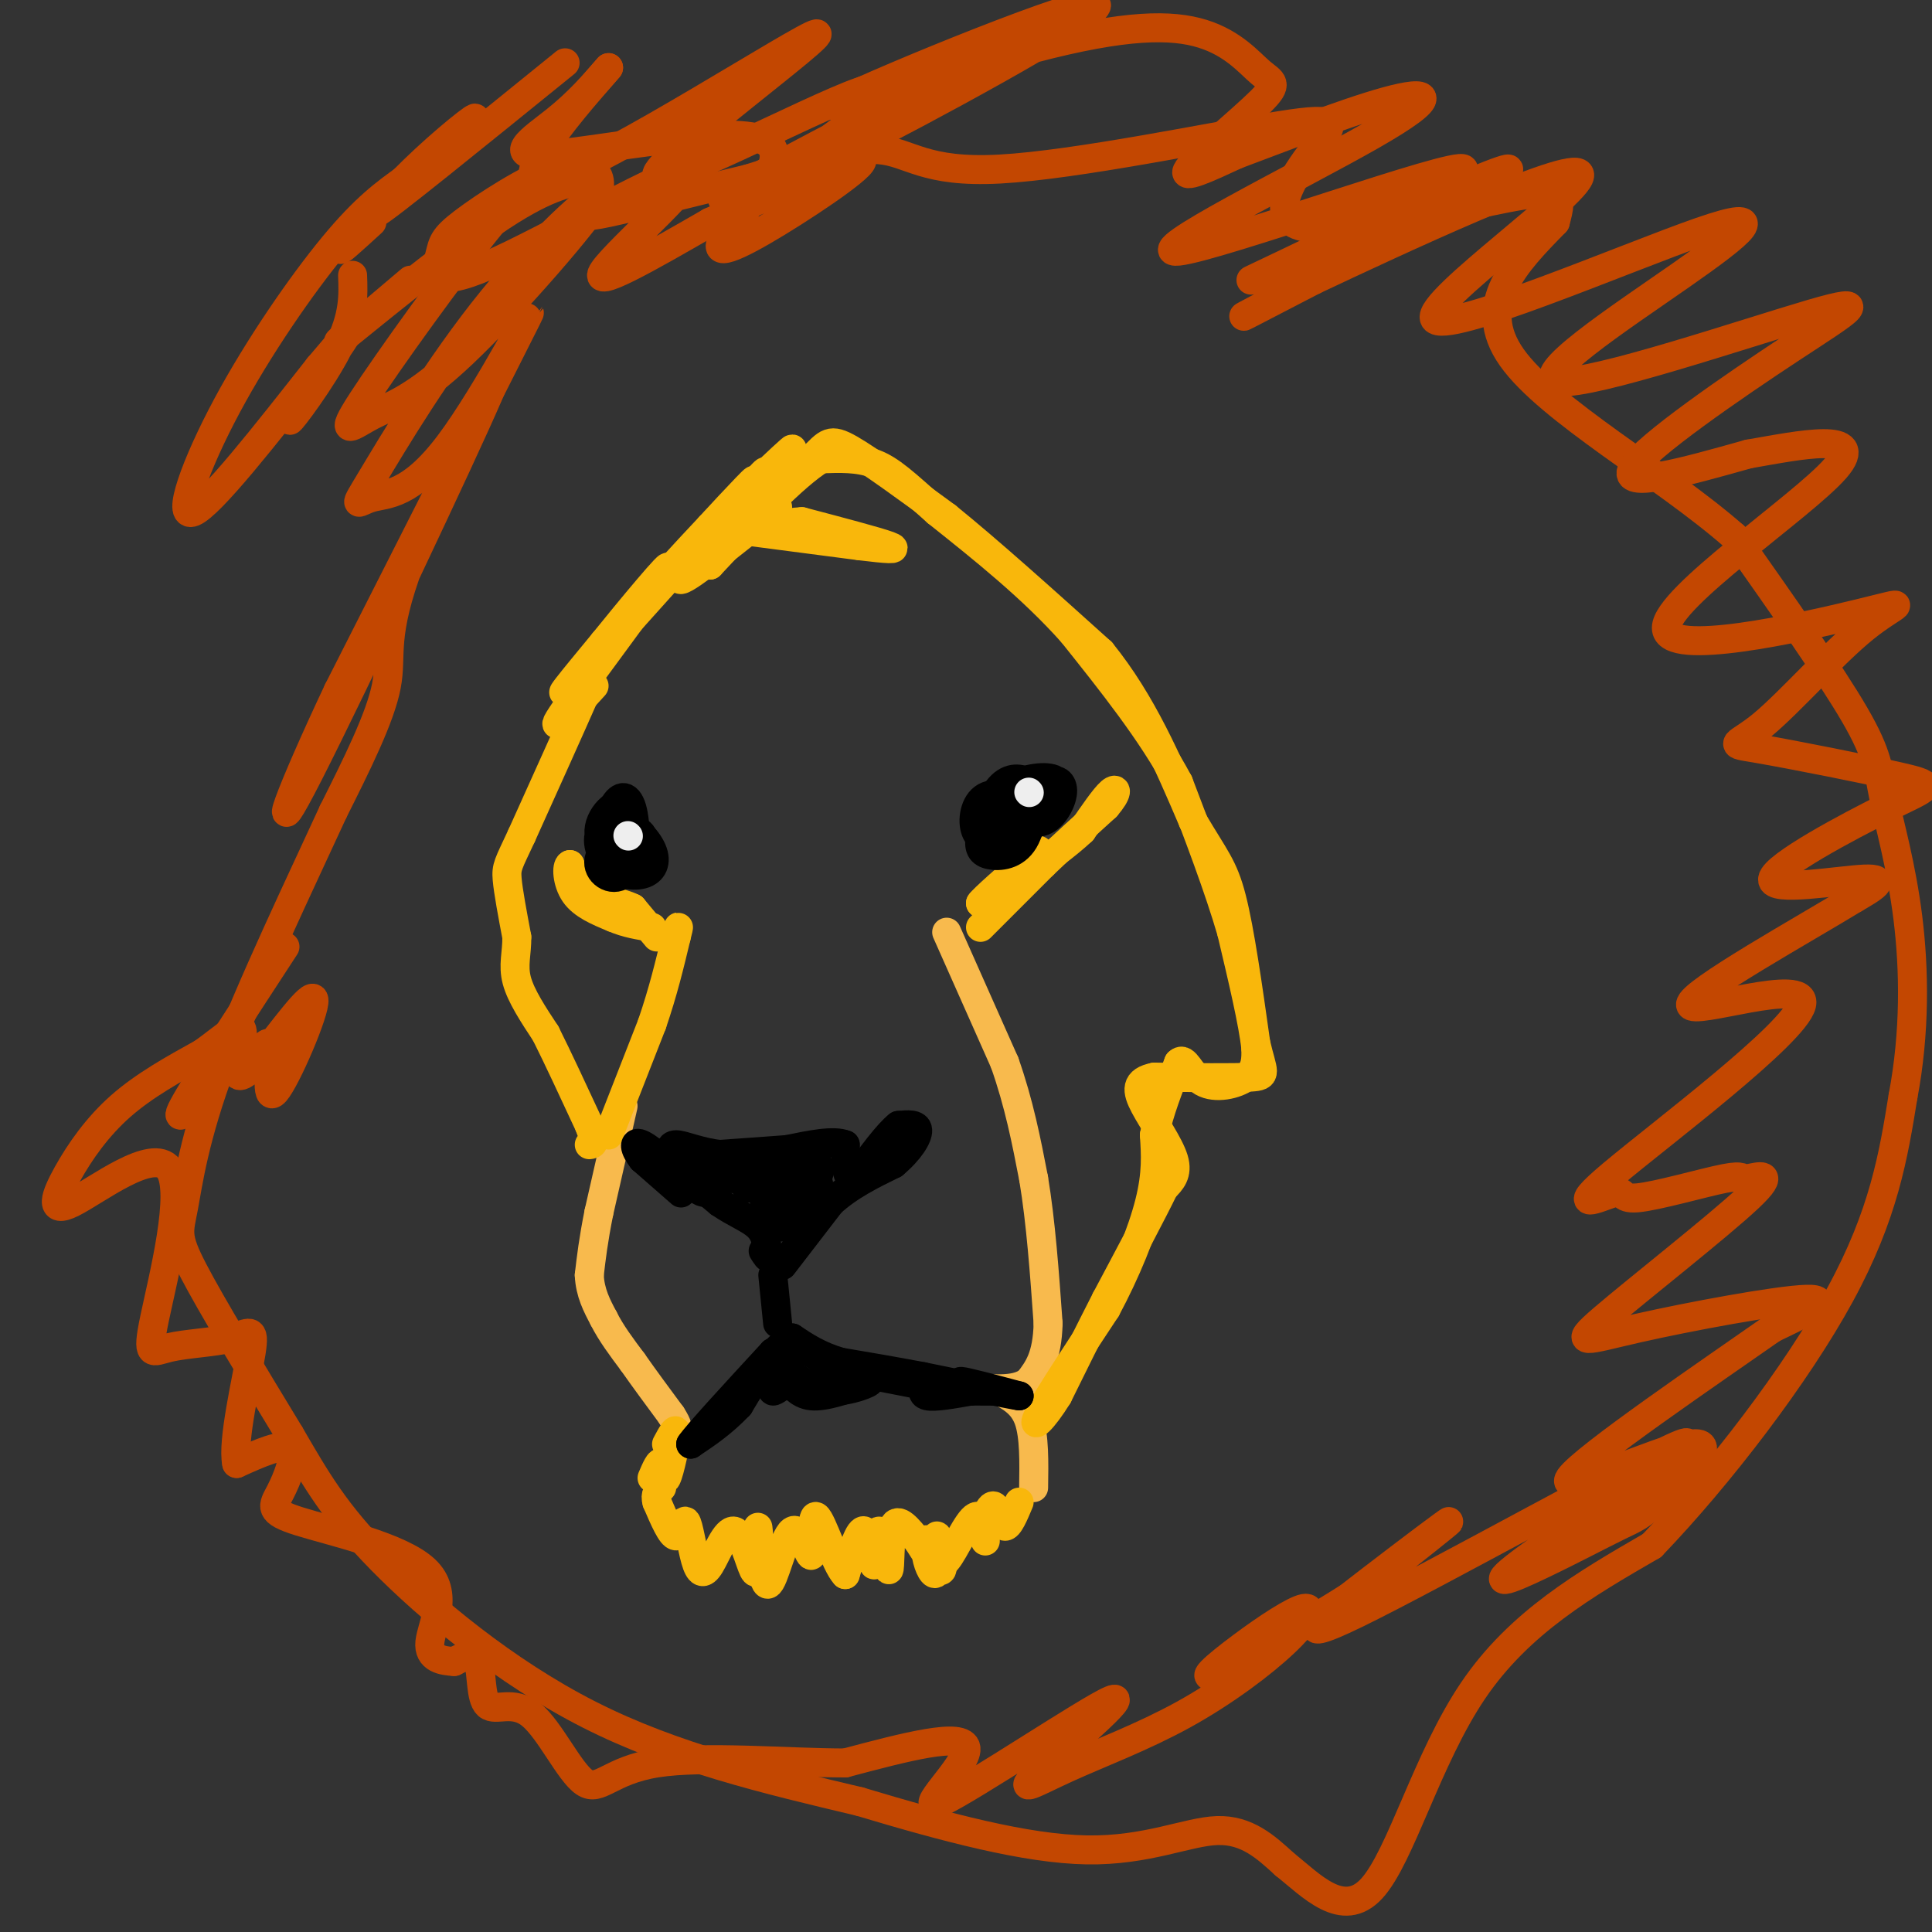 <svg viewBox='0 0 400 400' version='1.1' xmlns='http://www.w3.org/2000/svg' xmlns:xlink='http://www.w3.org/1999/xlink'><rect x="0" y="0" width="400" height="400" fill="#333333" stroke="none"/><g fill='none' stroke='#F8BA4D' stroke-width='6' stroke-linecap='round' stroke-linejoin='round'><path d='M129,229c0.000,0.000 -5.000,22.000 -5,22'/><path d='M124,251c-1.167,5.833 -1.583,9.417 -2,13'/><path d='M122,264c0.167,3.667 1.583,6.333 3,9'/><path d='M125,273c1.500,3.000 3.750,6.000 6,9'/><path d='M131,282c2.333,3.333 5.167,7.167 8,11'/><path d='M139,293c1.500,2.333 1.250,2.667 1,3'/><path d='M196,193c0.000,0.000 12.000,27.000 12,27'/><path d='M208,220c3.000,8.500 4.500,16.250 6,24'/><path d='M214,244c1.500,9.000 2.250,19.500 3,30'/><path d='M217,274c-0.167,7.000 -2.083,9.500 -4,12'/><path d='M213,286c-2.833,2.167 -7.917,1.583 -13,1'/><path d='M200,287c-2.667,0.167 -2.833,0.083 -3,0'/><path d='M207,288c2.417,1.333 4.833,2.667 6,6c1.167,3.333 1.083,8.667 1,14'/></g>
<g fill='none' stroke='#F9B70B' stroke-width='6' stroke-linecap='round' stroke-linejoin='round'><path d='M211,311c-1.089,2.600 -2.178,5.200 -3,5c-0.822,-0.200 -1.378,-3.200 -2,-4c-0.622,-0.800 -1.311,0.600 -2,2'/><path d='M204,314c-0.278,1.901 0.029,5.654 0,5c-0.029,-0.654 -0.392,-5.715 -2,-5c-1.608,0.715 -4.459,7.204 -6,9c-1.541,1.796 -1.770,-1.102 -2,-4'/><path d='M194,319c-0.197,1.150 0.309,6.025 0,6c-0.309,-0.025 -1.434,-4.950 -2,-6c-0.566,-1.050 -0.571,1.774 0,4c0.571,2.226 1.720,3.854 2,2c0.280,-1.854 -0.309,-7.192 0,-7c0.309,0.192 1.517,5.912 1,7c-0.517,1.088 -2.758,-2.456 -5,-6'/><path d='M190,319c-1.875,-2.325 -4.062,-5.136 -5,-3c-0.938,2.136 -0.627,9.219 -1,9c-0.373,-0.219 -1.430,-7.739 -2,-8c-0.570,-0.261 -0.653,6.737 -1,7c-0.347,0.263 -0.956,-6.211 -2,-7c-1.044,-0.789 -2.522,4.105 -4,9'/><path d='M175,326c-1.963,-1.954 -4.869,-11.339 -6,-12c-1.131,-0.661 -0.485,7.403 -1,8c-0.515,0.597 -2.190,-6.273 -4,-5c-1.810,1.273 -3.757,10.689 -5,11c-1.243,0.311 -1.784,-8.483 -2,-11c-0.216,-2.517 -0.108,1.241 0,5'/><path d='M157,322c-0.054,2.046 -0.189,4.661 -1,3c-0.811,-1.661 -2.299,-7.598 -4,-8c-1.701,-0.402 -3.616,4.732 -5,7c-1.384,2.268 -2.237,1.670 -3,-1c-0.763,-2.670 -1.436,-7.411 -2,-8c-0.564,-0.589 -1.018,2.975 -2,3c-0.982,0.025 -2.491,-3.487 -4,-7'/><path d='M136,311c-0.500,-1.667 0.250,-2.333 1,-3'/><path d='M135,306c0.804,-1.887 1.607,-3.774 2,-3c0.393,0.774 0.375,4.208 1,3c0.625,-1.208 1.893,-7.060 2,-9c0.107,-1.940 -0.946,0.030 -2,2'/><path d='M126,235c0.000,0.000 9.000,-23.000 9,-23'/><path d='M135,212c2.333,-6.833 3.667,-12.417 5,-18'/><path d='M140,194c0.833,-3.167 0.417,-2.083 0,-1'/><path d='M203,192c0.000,0.000 13.000,-13.000 13,-13'/><path d='M216,179c4.333,-4.167 8.667,-8.083 13,-12'/><path d='M229,167c2.511,-2.889 2.289,-4.111 1,-3c-1.289,1.111 -3.644,4.556 -6,8'/><path d='M224,172c-3.167,3.000 -8.083,6.500 -13,10'/><path d='M211,182c-3.500,2.500 -5.750,3.750 -8,5'/><path d='M203,187c0.500,-0.833 5.750,-5.417 11,-10'/><path d='M214,177c1.833,-1.667 0.917,-0.833 0,0'/><path d='M136,194c0.000,0.000 -5.000,-6.000 -5,-6'/><path d='M131,188c-2.600,-1.333 -6.600,-1.667 -9,-3c-2.400,-1.333 -3.200,-3.667 -4,-6'/><path d='M118,179c-0.756,0.178 -0.644,3.622 1,6c1.644,2.378 4.822,3.689 8,5'/><path d='M127,190c2.667,1.167 5.333,1.583 8,2'/><path d='M161,105c-9.250,7.417 -18.500,14.833 -20,15c-1.500,0.167 4.750,-6.917 11,-14'/><path d='M152,106c3.800,-4.800 7.800,-9.800 6,-8c-1.800,1.800 -9.400,10.400 -17,19'/><path d='M141,117c-5.756,5.756 -11.644,10.644 -15,15c-3.356,4.356 -4.178,8.178 -5,12'/><path d='M121,144c-3.000,6.833 -8.000,17.917 -13,29'/><path d='M108,173c-2.778,5.978 -3.222,6.422 -3,9c0.222,2.578 1.111,7.289 2,12'/><path d='M107,194c0.044,3.378 -0.844,5.822 0,9c0.844,3.178 3.422,7.089 6,11'/><path d='M113,214c2.500,5.000 5.750,12.000 9,19'/><path d='M122,233c1.500,3.833 0.750,3.917 0,4'/><path d='M155,110c0.000,0.000 23.000,3.000 23,3'/><path d='M178,113c5.711,0.689 8.489,0.911 6,0c-2.489,-0.911 -10.244,-2.956 -18,-5'/><path d='M166,108c-6.622,0.333 -14.178,3.667 -14,2c0.178,-1.667 8.089,-8.333 16,-15'/><path d='M168,95c3.378,-3.400 3.822,-4.400 8,-2c4.178,2.400 12.089,8.200 20,14'/><path d='M196,107c8.667,7.000 20.333,17.500 32,28'/><path d='M228,135c8.500,10.500 13.750,22.750 19,35'/><path d='M247,170c4.511,7.667 6.289,9.333 8,16c1.711,6.667 3.356,18.333 5,30'/><path d='M260,216c1.444,6.222 2.556,6.778 -1,7c-3.556,0.222 -11.778,0.111 -20,0'/><path d='M239,223c-3.929,0.774 -3.750,2.708 -2,6c1.750,3.292 5.071,7.940 6,11c0.929,3.060 -0.536,4.530 -2,6'/><path d='M241,246c-2.333,4.833 -7.167,13.917 -12,23'/><path d='M229,269c-3.667,7.167 -6.833,13.583 -10,20'/><path d='M219,289c-3.067,4.978 -5.733,7.422 -4,4c1.733,-3.422 7.867,-12.711 14,-22'/><path d='M229,271c4.133,-7.689 7.467,-15.911 9,-22c1.533,-6.089 1.267,-10.044 1,-14'/><path d='M239,235c1.000,-4.833 3.000,-9.917 5,-15'/><path d='M244,220c1.393,-1.429 2.375,2.500 5,4c2.625,1.500 6.893,0.571 9,-1c2.107,-1.571 2.054,-3.786 2,-6'/><path d='M260,217c-0.500,-5.000 -2.750,-14.500 -5,-24'/><path d='M255,193c-2.667,-9.167 -6.833,-20.083 -11,-31'/><path d='M244,162c-5.500,-10.333 -13.750,-20.667 -22,-31'/><path d='M222,131c-8.333,-9.333 -18.167,-17.167 -28,-25'/><path d='M194,106c-6.756,-6.067 -9.644,-8.733 -13,-10c-3.356,-1.267 -7.178,-1.133 -11,-1'/><path d='M170,95c-5.667,3.500 -14.333,12.750 -23,22'/><path d='M147,117c-1.333,0.167 6.833,-10.417 15,-21'/><path d='M162,96c-2.206,0.767 -15.220,13.185 -14,12c1.220,-1.185 16.675,-15.973 16,-15c-0.675,0.973 -17.478,17.707 -23,23c-5.522,5.293 0.239,-0.853 6,-7'/><path d='M147,109c4.595,-5.012 13.083,-14.042 7,-7c-6.083,7.042 -26.738,30.155 -34,38c-7.262,7.845 -1.131,0.423 5,-7'/><path d='M125,133c5.036,-6.262 15.125,-18.417 13,-15c-2.125,3.417 -16.464,22.405 -21,29c-4.536,6.595 0.732,0.798 6,-5'/></g>
<g fill='none' stroke='#000000' stroke-width='6' stroke-linecap='round' stroke-linejoin='round'><path d='M192,286c-0.750,1.333 -1.500,2.667 0,3c1.500,0.333 5.250,-0.333 9,-1'/><path d='M201,288c0.422,-0.733 -3.022,-2.067 -2,-2c1.022,0.067 6.511,1.533 12,3'/><path d='M211,289c-1.333,-0.167 -10.667,-2.083 -20,-4'/><path d='M191,285c-6.167,-1.167 -11.583,-2.083 -17,-3'/><path d='M174,282c-4.500,-1.333 -7.250,-3.167 -10,-5'/><path d='M164,277c-3.500,1.500 -7.250,7.750 -11,14'/><path d='M153,291c-3.500,3.667 -6.750,5.833 -10,8'/><path d='M143,299c1.167,-1.833 9.083,-10.417 17,-19'/><path d='M160,280c4.833,-2.667 8.417,0.167 12,3'/><path d='M172,283c5.333,1.167 12.667,2.583 20,4'/><path d='M192,287c6.178,0.844 11.622,0.956 13,1c1.378,0.044 -1.311,0.022 -4,0'/><path d='M161,285c-0.667,1.417 -1.333,2.833 -1,3c0.333,0.167 1.667,-0.917 3,-2'/><path d='M163,286c1.044,0.489 2.156,2.711 5,3c2.844,0.289 7.422,-1.356 12,-3'/><path d='M180,286c0.533,0.200 -4.133,2.200 -8,2c-3.867,-0.200 -6.933,-2.600 -10,-5'/><path d='M162,283c-1.500,-1.000 -0.250,-1.000 1,-1'/><path d='M160,264c0.000,0.000 1.000,10.000 1,10'/><path d='M162,262c0.000,0.000 10.000,-13.000 10,-13'/><path d='M172,249c3.833,-3.500 8.417,-5.750 13,-8'/><path d='M185,241c3.311,-2.756 5.089,-5.644 5,-7c-0.089,-1.356 -2.044,-1.178 -4,-1'/><path d='M186,233c-2.167,1.667 -5.583,6.333 -9,11'/><path d='M177,244c-1.833,0.667 -1.917,-3.167 -2,-7'/><path d='M175,237c-2.333,-1.000 -7.167,0.000 -12,1'/><path d='M163,238c-4.333,0.333 -9.167,0.667 -14,1'/><path d='M149,239c-4.133,-0.422 -7.467,-1.978 -9,-2c-1.533,-0.022 -1.267,1.489 -1,3'/><path d='M139,240c1.500,2.000 5.750,5.500 10,9'/><path d='M149,249c3.244,2.244 6.356,3.356 8,5c1.644,1.644 1.822,3.822 2,6'/><path d='M159,260c0.167,0.833 -0.417,-0.083 -1,-1'/><path d='M141,247c0.000,0.000 -8.000,-7.000 -8,-7'/><path d='M133,240c-1.733,-2.156 -2.067,-4.044 0,-3c2.067,1.044 6.533,5.022 11,9'/><path d='M144,246c2.167,1.500 2.083,0.750 2,0'/><path d='M144,239c2.750,2.333 5.500,4.667 7,5c1.500,0.333 1.750,-1.333 2,-3'/><path d='M153,241c0.512,1.083 0.792,5.292 2,5c1.208,-0.292 3.345,-5.083 4,-5c0.655,0.083 -0.173,5.042 -1,10'/><path d='M158,251c1.708,-0.772 6.478,-7.702 8,-8c1.522,-0.298 -0.206,6.035 0,6c0.206,-0.035 2.344,-6.439 3,-8c0.656,-1.561 -0.172,1.719 -1,5'/><path d='M168,246c0.617,-0.707 2.660,-4.973 1,-3c-1.660,1.973 -7.024,10.185 -7,11c0.024,0.815 5.435,-5.767 7,-8c1.565,-2.233 -0.718,-0.116 -3,2'/><path d='M166,248c-1.533,1.778 -3.867,5.222 -5,5c-1.133,-0.222 -1.067,-4.111 -1,-8'/><path d='M160,245c-0.022,-2.844 0.422,-5.956 1,-5c0.578,0.956 1.289,5.978 2,11'/><path d='M205,169c0.336,2.401 0.673,4.802 2,4c1.327,-0.802 3.645,-4.808 3,-4c-0.645,0.808 -4.253,6.429 -4,7c0.253,0.571 4.367,-3.909 5,-6c0.633,-2.091 -2.214,-1.794 -3,0c-0.786,1.794 0.490,5.084 2,5c1.510,-0.084 3.255,-3.542 5,-7'/><path d='M215,168c0.791,-1.890 0.268,-3.114 -1,-3c-1.268,0.114 -3.281,1.567 -3,3c0.281,1.433 2.856,2.846 5,2c2.144,-0.846 3.857,-3.951 4,-6c0.143,-2.049 -1.284,-3.042 -3,-2c-1.716,1.042 -3.719,4.119 -4,6c-0.281,1.881 1.162,2.566 3,1c1.838,-1.566 4.072,-5.383 3,-7c-1.072,-1.617 -5.449,-1.033 -8,0c-2.551,1.033 -3.275,2.517 -4,4'/><path d='M207,166c-0.255,1.709 1.109,3.982 3,4c1.891,0.018 4.310,-2.217 5,-4c0.690,-1.783 -0.347,-3.113 -2,-4c-1.653,-0.887 -3.920,-1.330 -6,1c-2.080,2.330 -3.973,7.433 -3,9c0.973,1.567 4.810,-0.400 7,-2c2.190,-1.600 2.731,-2.831 1,-4c-1.731,-1.169 -5.735,-2.276 -8,-1c-2.265,1.276 -2.790,4.936 -2,7c0.790,2.064 2.895,2.532 5,3'/><path d='M207,175c1.842,-0.472 3.949,-3.152 5,-5c1.051,-1.848 1.048,-2.863 0,-4c-1.048,-1.137 -3.140,-2.396 -5,-1c-1.860,1.396 -3.486,5.447 -4,8c-0.514,2.553 0.086,3.607 2,4c1.914,0.393 5.142,0.126 7,-3c1.858,-3.126 2.346,-9.111 1,-9c-1.346,0.111 -4.528,6.317 -5,8c-0.472,1.683 1.764,-1.159 4,-4'/><path d='M212,169c0.667,-0.667 0.333,-0.333 0,0'/><path d='M129,169c-1.736,1.852 -3.472,3.704 -4,6c-0.528,2.296 0.153,5.036 1,6c0.847,0.964 1.859,0.154 3,-2c1.141,-2.154 2.412,-5.650 1,-6c-1.412,-0.350 -5.505,2.448 -6,5c-0.495,2.552 2.610,4.859 5,3c2.390,-1.859 4.067,-7.885 3,-9c-1.067,-1.115 -4.876,2.681 -6,5c-1.124,2.319 0.438,3.159 2,4'/><path d='M128,181c1.152,0.468 3.032,-0.362 4,-2c0.968,-1.638 1.023,-4.084 0,-6c-1.023,-1.916 -3.125,-3.301 -5,-3c-1.875,0.301 -3.524,2.287 -3,5c0.524,2.713 3.220,6.151 5,4c1.780,-2.151 2.643,-9.891 1,-12c-1.643,-2.109 -5.791,1.414 -6,5c-0.209,3.586 3.521,7.235 6,7c2.479,-0.235 3.708,-4.353 3,-6c-0.708,-1.647 -3.354,-0.824 -6,0'/><path d='M127,173c-1.524,1.185 -2.335,4.148 -1,6c1.335,1.852 4.816,2.595 7,2c2.184,-0.595 3.070,-2.526 2,-5c-1.070,-2.474 -4.098,-5.489 -5,-4c-0.902,1.489 0.322,7.482 1,7c0.678,-0.482 0.811,-7.438 0,-11c-0.811,-3.562 -2.564,-3.728 -4,-1c-1.436,2.728 -2.553,8.351 -2,10c0.553,1.649 2.777,-0.675 5,-3'/></g>
<g fill='none' stroke='#EEEEEE' stroke-width='6' stroke-linecap='round' stroke-linejoin='round'><path d='M213,164c0.000,0.000 0.100,0.100 0.1,0.1'/><path d='M130,173c0.000,0.000 0.100,0.100 0.1,0.1'/></g>
<g fill='none' stroke='#C34701' stroke-width='6' stroke-linecap='round' stroke-linejoin='round'><path d='M117,13c-18.798,15.238 -37.595,30.476 -39,31c-1.405,0.524 14.583,-13.667 19,-18c4.417,-4.333 -2.738,1.190 -9,7c-6.262,5.810 -11.631,11.905 -17,18'/><path d='M71,51c-1.833,2.167 2.083,-1.417 6,-5'/><path d='M84,37c-4.214,3.018 -8.429,6.036 -15,14c-6.571,7.964 -15.500,20.875 -22,33c-6.500,12.125 -10.571,23.464 -7,22c3.571,-1.464 14.786,-15.732 26,-30'/><path d='M66,76c5.684,-6.648 6.895,-8.266 4,-4c-2.895,4.266 -9.895,14.418 -10,15c-0.105,0.582 6.684,-8.405 10,-15c3.316,-6.595 3.158,-10.797 3,-15'/><path d='M122,37c-4.689,0.867 -9.378,1.733 -20,9c-10.622,7.267 -27.178,20.933 -31,24c-3.822,3.067 5.089,-4.467 14,-12'/><path d='M115,35c-2.460,0.579 -4.921,1.159 -13,11c-8.079,9.841 -21.777,28.945 -27,37c-5.223,8.055 -1.973,5.062 2,3c3.973,-2.062 8.667,-3.195 19,-13c10.333,-9.805 26.304,-28.284 28,-32c1.696,-3.716 -10.884,7.332 -22,21c-11.116,13.668 -20.769,29.958 -25,37c-4.231,7.042 -3.041,4.836 0,4c3.041,-0.836 7.934,-0.302 16,-11c8.066,-10.698 19.305,-32.628 16,-26c-3.305,6.628 -21.152,41.814 -39,77'/><path d='M70,143c-9.885,20.959 -15.099,34.856 -6,17c9.099,-17.856 32.511,-67.467 37,-78c4.489,-10.533 -9.945,18.010 -16,34c-6.055,15.990 -3.730,19.426 -5,26c-1.270,6.574 -6.135,16.287 -11,26'/><path d='M69,168c-6.458,14.080 -17.102,36.279 -23,52c-5.898,15.721 -7.049,24.963 -8,30c-0.951,5.037 -1.700,5.868 2,13c3.700,7.132 11.850,20.566 20,34'/><path d='M60,297c5.500,9.452 9.250,16.083 19,26c9.750,9.917 25.500,23.119 43,32c17.500,8.881 36.750,13.440 56,18'/><path d='M178,373c17.857,5.369 34.500,9.792 47,10c12.500,0.208 20.857,-3.798 27,-4c6.143,-0.202 10.071,3.399 14,7'/><path d='M266,386c5.429,4.298 12.000,11.542 18,5c6.000,-6.542 11.429,-26.869 21,-41c9.571,-14.131 23.286,-22.065 37,-30'/><path d='M342,320c13.844,-14.400 29.956,-35.400 39,-52c9.044,-16.600 11.022,-28.800 13,-41'/><path d='M394,227c2.525,-13.360 2.337,-26.262 1,-37c-1.337,-10.738 -3.821,-19.314 -5,-25c-1.179,-5.686 -1.051,-8.482 -6,-17c-4.949,-8.518 -14.974,-22.759 -25,-37'/><path d='M359,111c-14.511,-12.733 -38.289,-26.067 -46,-37c-7.711,-10.933 0.644,-19.467 9,-28'/><path d='M322,46c1.678,-6.055 1.372,-7.191 -10,-5c-11.372,2.191 -33.810,7.709 -42,6c-8.190,-1.709 -2.131,-10.646 2,-16c4.131,-5.354 6.334,-7.126 -7,-5c-13.334,2.126 -42.205,8.149 -58,9c-15.795,0.851 -18.513,-3.471 -25,-4c-6.487,-0.529 -16.744,2.736 -27,6'/><path d='M155,37c-10.452,2.497 -23.081,5.739 -29,7c-5.919,1.261 -5.128,0.540 -4,-1c1.128,-1.540 2.593,-3.899 2,-6c-0.593,-2.101 -3.244,-3.943 -9,-2c-5.756,1.943 -14.619,7.672 -19,11c-4.381,3.328 -4.282,4.256 -5,7c-0.718,2.744 -2.254,7.302 10,2c12.254,-5.302 38.299,-20.466 42,-20c3.701,0.466 -14.943,16.562 -18,21c-3.057,4.438 9.471,-2.781 22,-10'/><path d='M147,46c11.192,-5.140 28.172,-12.988 31,-13c2.828,-0.012 -8.495,7.814 -17,13c-8.505,5.186 -14.193,7.732 -11,3c3.193,-4.732 15.268,-16.743 8,-20c-7.268,-3.257 -33.880,2.238 -44,3c-10.120,0.762 -3.749,-3.211 1,-7c4.749,-3.789 7.874,-7.395 11,-11'/><path d='M126,14c-5.079,5.885 -23.276,26.098 -12,23c11.276,-3.098 52.024,-29.507 55,-30c2.976,-0.493 -31.818,24.932 -33,29c-1.182,4.068 31.250,-13.219 42,-17c10.750,-3.781 -0.183,5.944 -11,13c-10.817,7.056 -21.519,11.445 -16,8c5.519,-3.445 27.260,-14.722 49,-26'/><path d='M200,14c12.488,-6.348 19.207,-9.218 9,-3c-10.207,6.218 -37.340,21.522 -30,18c7.340,-3.522 49.151,-25.872 48,-28c-1.151,-2.128 -45.266,15.966 -53,20c-7.734,4.034 20.912,-5.993 40,-11c19.088,-5.007 28.617,-4.994 35,-3c6.383,1.994 9.618,5.967 12,8c2.382,2.033 3.911,2.124 0,6c-3.911,3.876 -13.260,11.536 -15,14c-1.740,2.464 4.130,-0.268 10,-3'/><path d='M256,32c7.771,-2.880 22.198,-8.579 31,-11c8.802,-2.421 11.978,-1.564 -3,7c-14.978,8.564 -48.110,24.833 -40,24c8.110,-0.833 57.460,-18.770 59,-17c1.540,1.770 -44.732,23.248 -44,23c0.732,-0.248 48.466,-22.221 53,-23c4.534,-0.779 -34.133,19.634 -48,27c-13.867,7.366 -2.933,1.683 8,-4'/><path d='M272,58c16.383,-7.724 53.339,-25.035 55,-22c1.661,3.035 -31.973,26.416 -30,30c1.973,3.584 39.552,-12.627 55,-18c15.448,-5.373 8.764,0.094 -4,9c-12.764,8.906 -31.608,21.251 -25,22c6.608,0.749 38.668,-10.098 52,-14c13.332,-3.902 7.936,-0.858 -4,7c-11.936,7.858 -30.410,20.531 -33,25c-2.590,4.469 10.705,0.735 24,-3'/><path d='M362,94c10.538,-1.827 24.884,-4.894 18,3c-6.884,7.894 -34.997,26.751 -35,33c-0.003,6.249 28.104,-0.109 40,-3c11.896,-2.891 7.582,-2.316 1,3c-6.582,5.316 -15.431,15.373 -21,20c-5.569,4.627 -7.857,3.825 -1,5c6.857,1.175 22.859,4.329 30,6c7.141,1.671 5.419,1.860 -3,6c-8.419,4.140 -23.536,12.230 -24,15c-0.464,2.770 13.725,0.220 19,0c5.275,-0.220 1.638,1.890 -2,4'/><path d='M384,186c-10.040,6.156 -34.140,19.546 -34,22c0.140,2.454 24.519,-6.027 23,0c-1.519,6.027 -28.937,26.564 -39,35c-10.063,8.436 -2.772,4.773 0,4c2.772,-0.773 1.024,1.344 5,1c3.976,-0.344 13.674,-3.147 18,-4c4.326,-0.853 3.279,0.246 5,0c1.721,-0.246 6.210,-1.837 0,4c-6.210,5.837 -23.118,19.101 -30,25c-6.882,5.899 -3.737,4.434 7,2c10.737,-2.434 29.068,-5.838 35,-6c5.932,-0.162 -0.534,2.919 -7,6'/><path d='M367,275c-12.185,8.534 -39.149,26.870 -42,31c-2.851,4.130 18.410,-5.947 25,-7c6.590,-1.053 -1.490,6.919 -6,11c-4.510,4.081 -5.451,4.271 -9,6c-3.549,1.729 -9.706,4.998 -16,8c-6.294,3.002 -12.724,5.736 -2,-2c10.724,-7.736 38.603,-25.943 31,-23c-7.603,2.943 -50.687,27.036 -67,35c-16.313,7.964 -5.853,-0.202 3,-7c8.853,-6.798 16.101,-12.228 16,-12c-0.101,0.228 -7.550,6.114 -15,12'/><path d='M285,327c-9.600,6.317 -26.101,16.111 -32,19c-5.899,2.889 -1.194,-1.125 4,-5c5.194,-3.875 10.879,-7.609 13,-8c2.121,-0.391 0.677,2.560 -4,7c-4.677,4.440 -12.587,10.367 -21,15c-8.413,4.633 -17.329,7.971 -24,11c-6.671,3.029 -11.097,5.748 -6,1c5.097,-4.748 19.717,-16.963 15,-15c-4.717,1.963 -28.770,18.106 -35,21c-6.230,2.894 5.363,-7.459 5,-11c-0.363,-3.541 -12.681,-0.271 -25,3'/><path d='M175,365c-11.931,-0.008 -29.260,-1.528 -39,0c-9.740,1.528 -11.892,6.103 -15,4c-3.108,-2.103 -7.173,-10.883 -11,-14c-3.827,-3.117 -7.415,-0.570 -9,-2c-1.585,-1.430 -1.167,-6.837 -2,-9c-0.833,-2.163 -2.916,-1.081 -5,0'/><path d='M94,344c-2.246,-0.143 -5.360,-0.501 -5,-4c0.360,-3.499 4.196,-10.139 -1,-15c-5.196,-4.861 -19.424,-7.942 -26,-10c-6.576,-2.058 -5.501,-3.093 -4,-6c1.501,-2.907 3.429,-7.688 2,-9c-1.429,-1.312 -6.214,0.844 -11,3'/><path d='M49,303c-0.968,-4.543 2.111,-17.401 3,-23c0.889,-5.599 -0.412,-3.938 -4,-3c-3.588,0.938 -9.461,1.154 -13,2c-3.539,0.846 -4.742,2.324 -3,-6c1.742,-8.324 6.428,-26.449 3,-31c-3.428,-4.551 -14.970,4.471 -20,7c-5.030,2.529 -3.546,-1.434 -1,-6c2.546,-4.566 6.156,-9.733 11,-14c4.844,-4.267 10.922,-7.633 17,-11'/><path d='M42,218c4.527,-3.275 7.343,-5.962 8,-5c0.657,0.962 -0.847,5.572 -1,8c-0.153,2.428 1.045,2.673 5,-2c3.955,-4.673 10.668,-14.263 11,-12c0.332,2.263 -5.718,16.378 -8,19c-2.282,2.622 -0.795,-6.251 -1,-9c-0.205,-2.749 -2.103,0.625 -4,4'/><path d='M52,221c-0.833,0.667 -0.917,0.333 -1,0'/><path d='M59,196c-9.250,14.167 -18.500,28.333 -21,33c-2.500,4.667 1.750,-0.167 6,-5'/></g>
</svg>